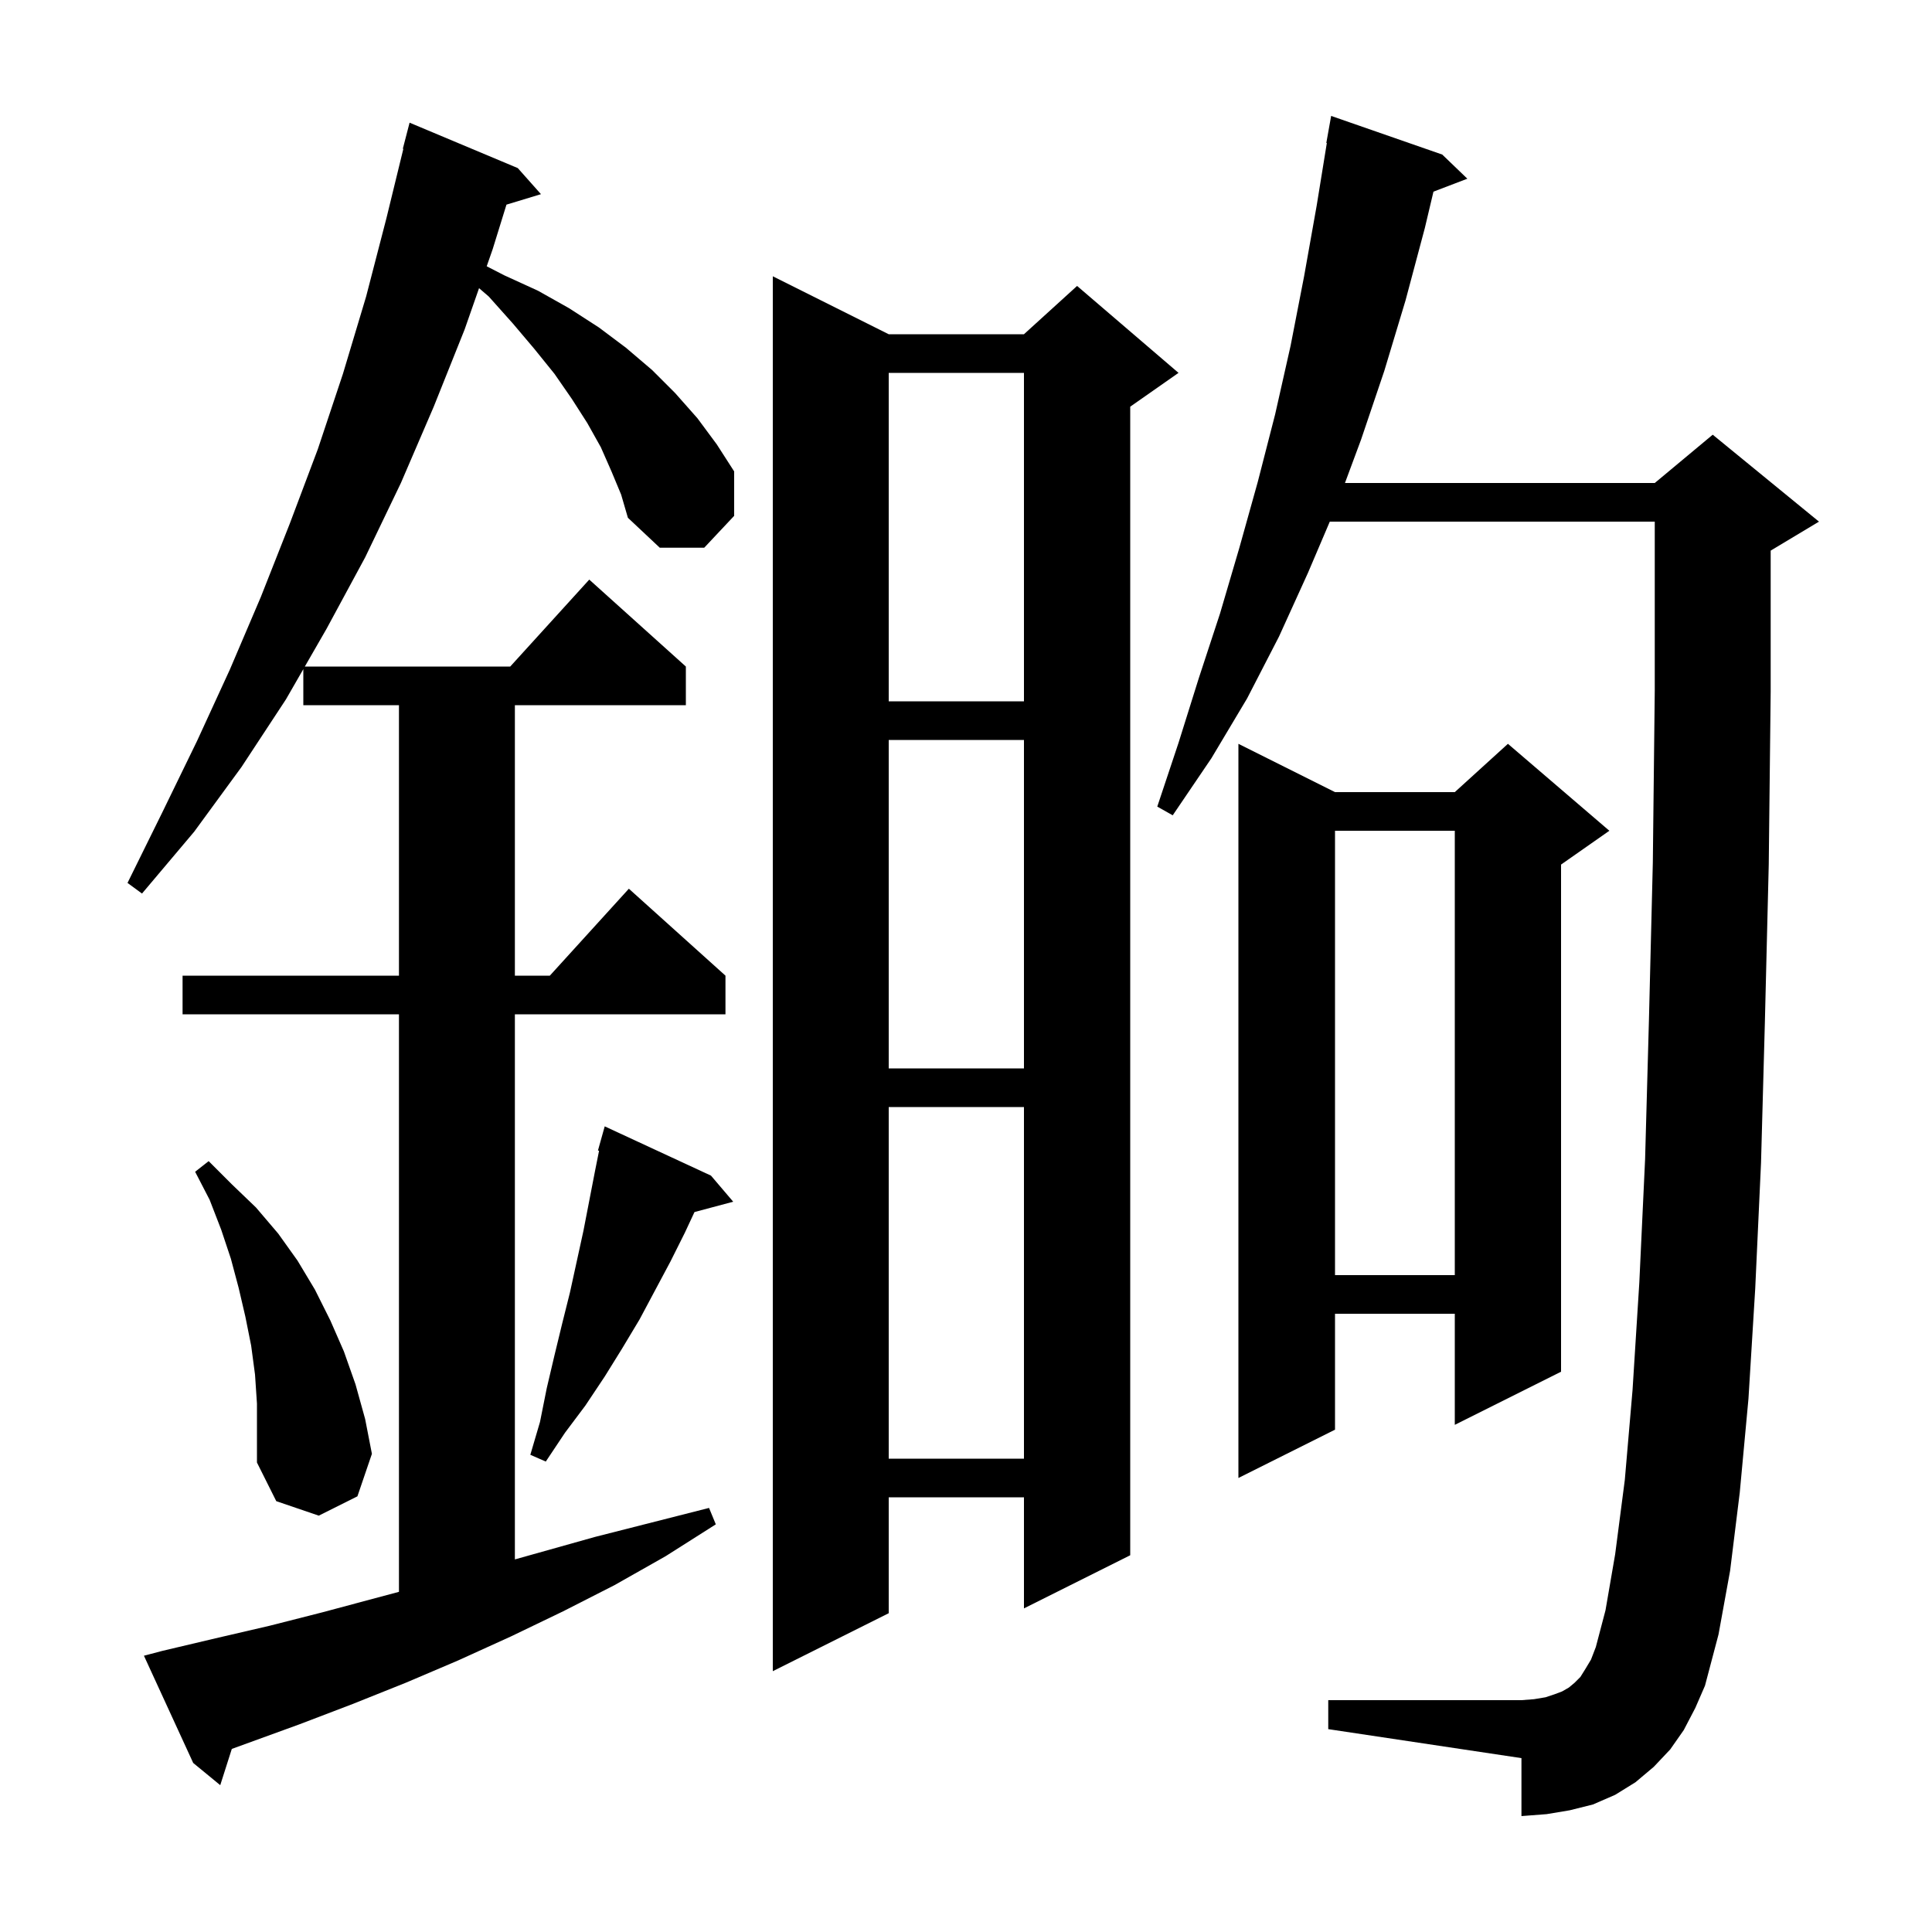 <svg xmlns="http://www.w3.org/2000/svg" xmlns:xlink="http://www.w3.org/1999/xlink" version="1.1" baseProfile="full" viewBox="0 0 200 200" width="200" height="200"><g fill="currentColor"><path d="M 63.3 48.8 L 62.2 46.3 L 60.8 43.8 L 59.2 41.3 L 57.4 38.7 L 55.3 36.1 L 53.1 33.5 L 50.6 30.7 L 49.592 29.831 L 48.1 34.1 L 44.9 42.1 L 41.5 50.0 L 37.8 57.7 L 33.8 65.1 L 31.556 69.0 L 52.818 69.0 L 61.0 60.0 L 71.0 69.0 L 71.0 73.0 L 53.3 73.0 L 53.3 101.0 L 56.918 101.0 L 65.1 92.0 L 75.1 101.0 L 75.1 105.0 L 53.3 105.0 L 53.3 161.43 L 61.6 159.1 L 73.4 156.1 L 74.1 157.8 L 68.9 161.1 L 63.6 164.1 L 58.3 166.8 L 52.9 169.4 L 47.4 171.9 L 42.0 174.2 L 36.5 176.4 L 31.0 178.5 L 23.997 181.047 L 22.8 184.8 L 20.0 182.5 L 14.9 171.4 L 16.8 170.9 L 22.3 169.6 L 27.9 168.3 L 33.4 166.9 L 41.3 164.784 L 41.3 105.0 L 18.9 105.0 L 18.9 101.0 L 41.3 101.0 L 41.3 73.0 L 31.4 73.0 L 31.4 69.271 L 29.6 72.4 L 25.0 79.4 L 20.1 86.1 L 14.7 92.5 L 13.2 91.4 L 16.8 84.1 L 20.4 76.7 L 23.8 69.3 L 27.0 61.8 L 30.0 54.2 L 32.9 46.5 L 35.5 38.7 L 37.9 30.7 L 40.0 22.6 L 41.754 15.409 L 41.7 15.4 L 42.4 12.7 L 53.6 17.4 L 56.0 20.1 L 52.429 21.184 L 51.0 25.8 L 50.383 27.566 L 52.2 28.5 L 55.7 30.1 L 58.9 31.9 L 62.0 33.9 L 64.8 36.0 L 67.5 38.3 L 69.9 40.7 L 72.2 43.3 L 74.2 46.0 L 76.0 48.8 L 76.0 53.4 L 72.9 56.7 L 68.3 56.7 L 65.0 53.6 L 64.3 51.2 Z M 174.3 179.1 L 172.9 181.1 L 171.2 182.9 L 169.3 184.5 L 167.2 185.8 L 164.9 186.8 L 162.5 187.4 L 160.1 187.8 L 157.5 188.0 L 157.5 182.0 L 137.5 179.0 L 137.5 176.0 L 157.5 176.0 L 158.8 175.9 L 160.0 175.7 L 160.9 175.4 L 161.7 175.1 L 162.4 174.7 L 163.0 174.2 L 163.6 173.6 L 164.1 172.8 L 164.7 171.8 L 165.2 170.5 L 166.2 166.7 L 167.2 160.9 L 168.2 153.2 L 169.0 143.9 L 169.7 132.8 L 170.3 120.0 L 170.7 105.5 L 171.1 89.3 L 171.3 71.5 L 171.3 54.0 L 137.66 54.0 L 135.4 59.3 L 132.4 65.9 L 129.1 72.3 L 125.4 78.5 L 121.4 84.4 L 119.8 83.5 L 122.0 76.9 L 124.1 70.2 L 126.3 63.5 L 128.3 56.7 L 130.2 49.9 L 132.0 42.9 L 133.6 35.8 L 135.0 28.6 L 136.3 21.3 L 137.353 14.805 L 137.3 14.8 L 137.8 12.0 L 149.3 16.0 L 151.9 18.5 L 148.391 19.84 L 147.5 23.6 L 145.5 31.1 L 143.3 38.4 L 140.9 45.5 L 139.229 50.0 L 171.3 50.0 L 177.3 45.0 L 188.3 54.0 L 183.3 57.0 L 183.3 71.6 L 183.1 89.5 L 182.7 105.8 L 182.3 120.4 L 181.7 133.4 L 181.0 144.8 L 180.1 154.5 L 179.1 162.6 L 177.9 169.2 L 176.5 174.5 L 175.5 176.8 Z M 92.0 34.6 L 106.0 34.6 L 111.5 29.6 L 122.0 38.6 L 117.0 42.1 L 117.0 161.0 L 106.0 166.5 L 106.0 155.0 L 92.0 155.0 L 92.0 167.0 L 80.0 173.0 L 80.0 28.6 Z M 26.4 142.3 L 26.0 139.3 L 25.4 136.3 L 24.7 133.3 L 23.9 130.3 L 22.9 127.3 L 21.7 124.2 L 20.2 121.3 L 21.6 120.2 L 24.0 122.6 L 26.5 125.0 L 28.8 127.7 L 30.8 130.5 L 32.6 133.5 L 34.2 136.7 L 35.6 139.9 L 36.8 143.3 L 37.8 146.9 L 38.5 150.5 L 37.0 154.9 L 33.0 156.9 L 28.6 155.4 L 26.6 151.4 L 26.6 145.3 Z M 166.6 86.0 L 161.6 89.5 L 161.6 142.0 L 150.6 147.5 L 150.6 136.0 L 138.2 136.0 L 138.2 148.0 L 128.2 153.0 L 128.2 77.0 L 138.2 82.0 L 150.6 82.0 L 156.1 77.0 Z M 73.6 121.7 L 75.9 124.4 L 71.892 125.473 L 70.9 127.6 L 69.4 130.6 L 66.2 136.6 L 64.4 139.6 L 62.6 142.5 L 60.6 145.5 L 58.5 148.3 L 56.5 151.3 L 54.9 150.6 L 55.9 147.2 L 56.6 143.7 L 57.4 140.3 L 58.2 137.0 L 59.0 133.8 L 60.4 127.4 L 61.6 121.2 L 62.015 119.126 L 61.9 119.1 L 62.6 116.6 Z M 92.0 114.6 L 92.0 151.0 L 106.0 151.0 L 106.0 114.6 Z M 138.2 86.0 L 138.2 132.0 L 150.6 132.0 L 150.6 86.0 Z M 92.0 76.6 L 92.0 110.6 L 106.0 110.6 L 106.0 76.6 Z M 92.0 38.6 L 92.0 72.6 L 106.0 72.6 L 106.0 38.6 Z "/></g></svg>